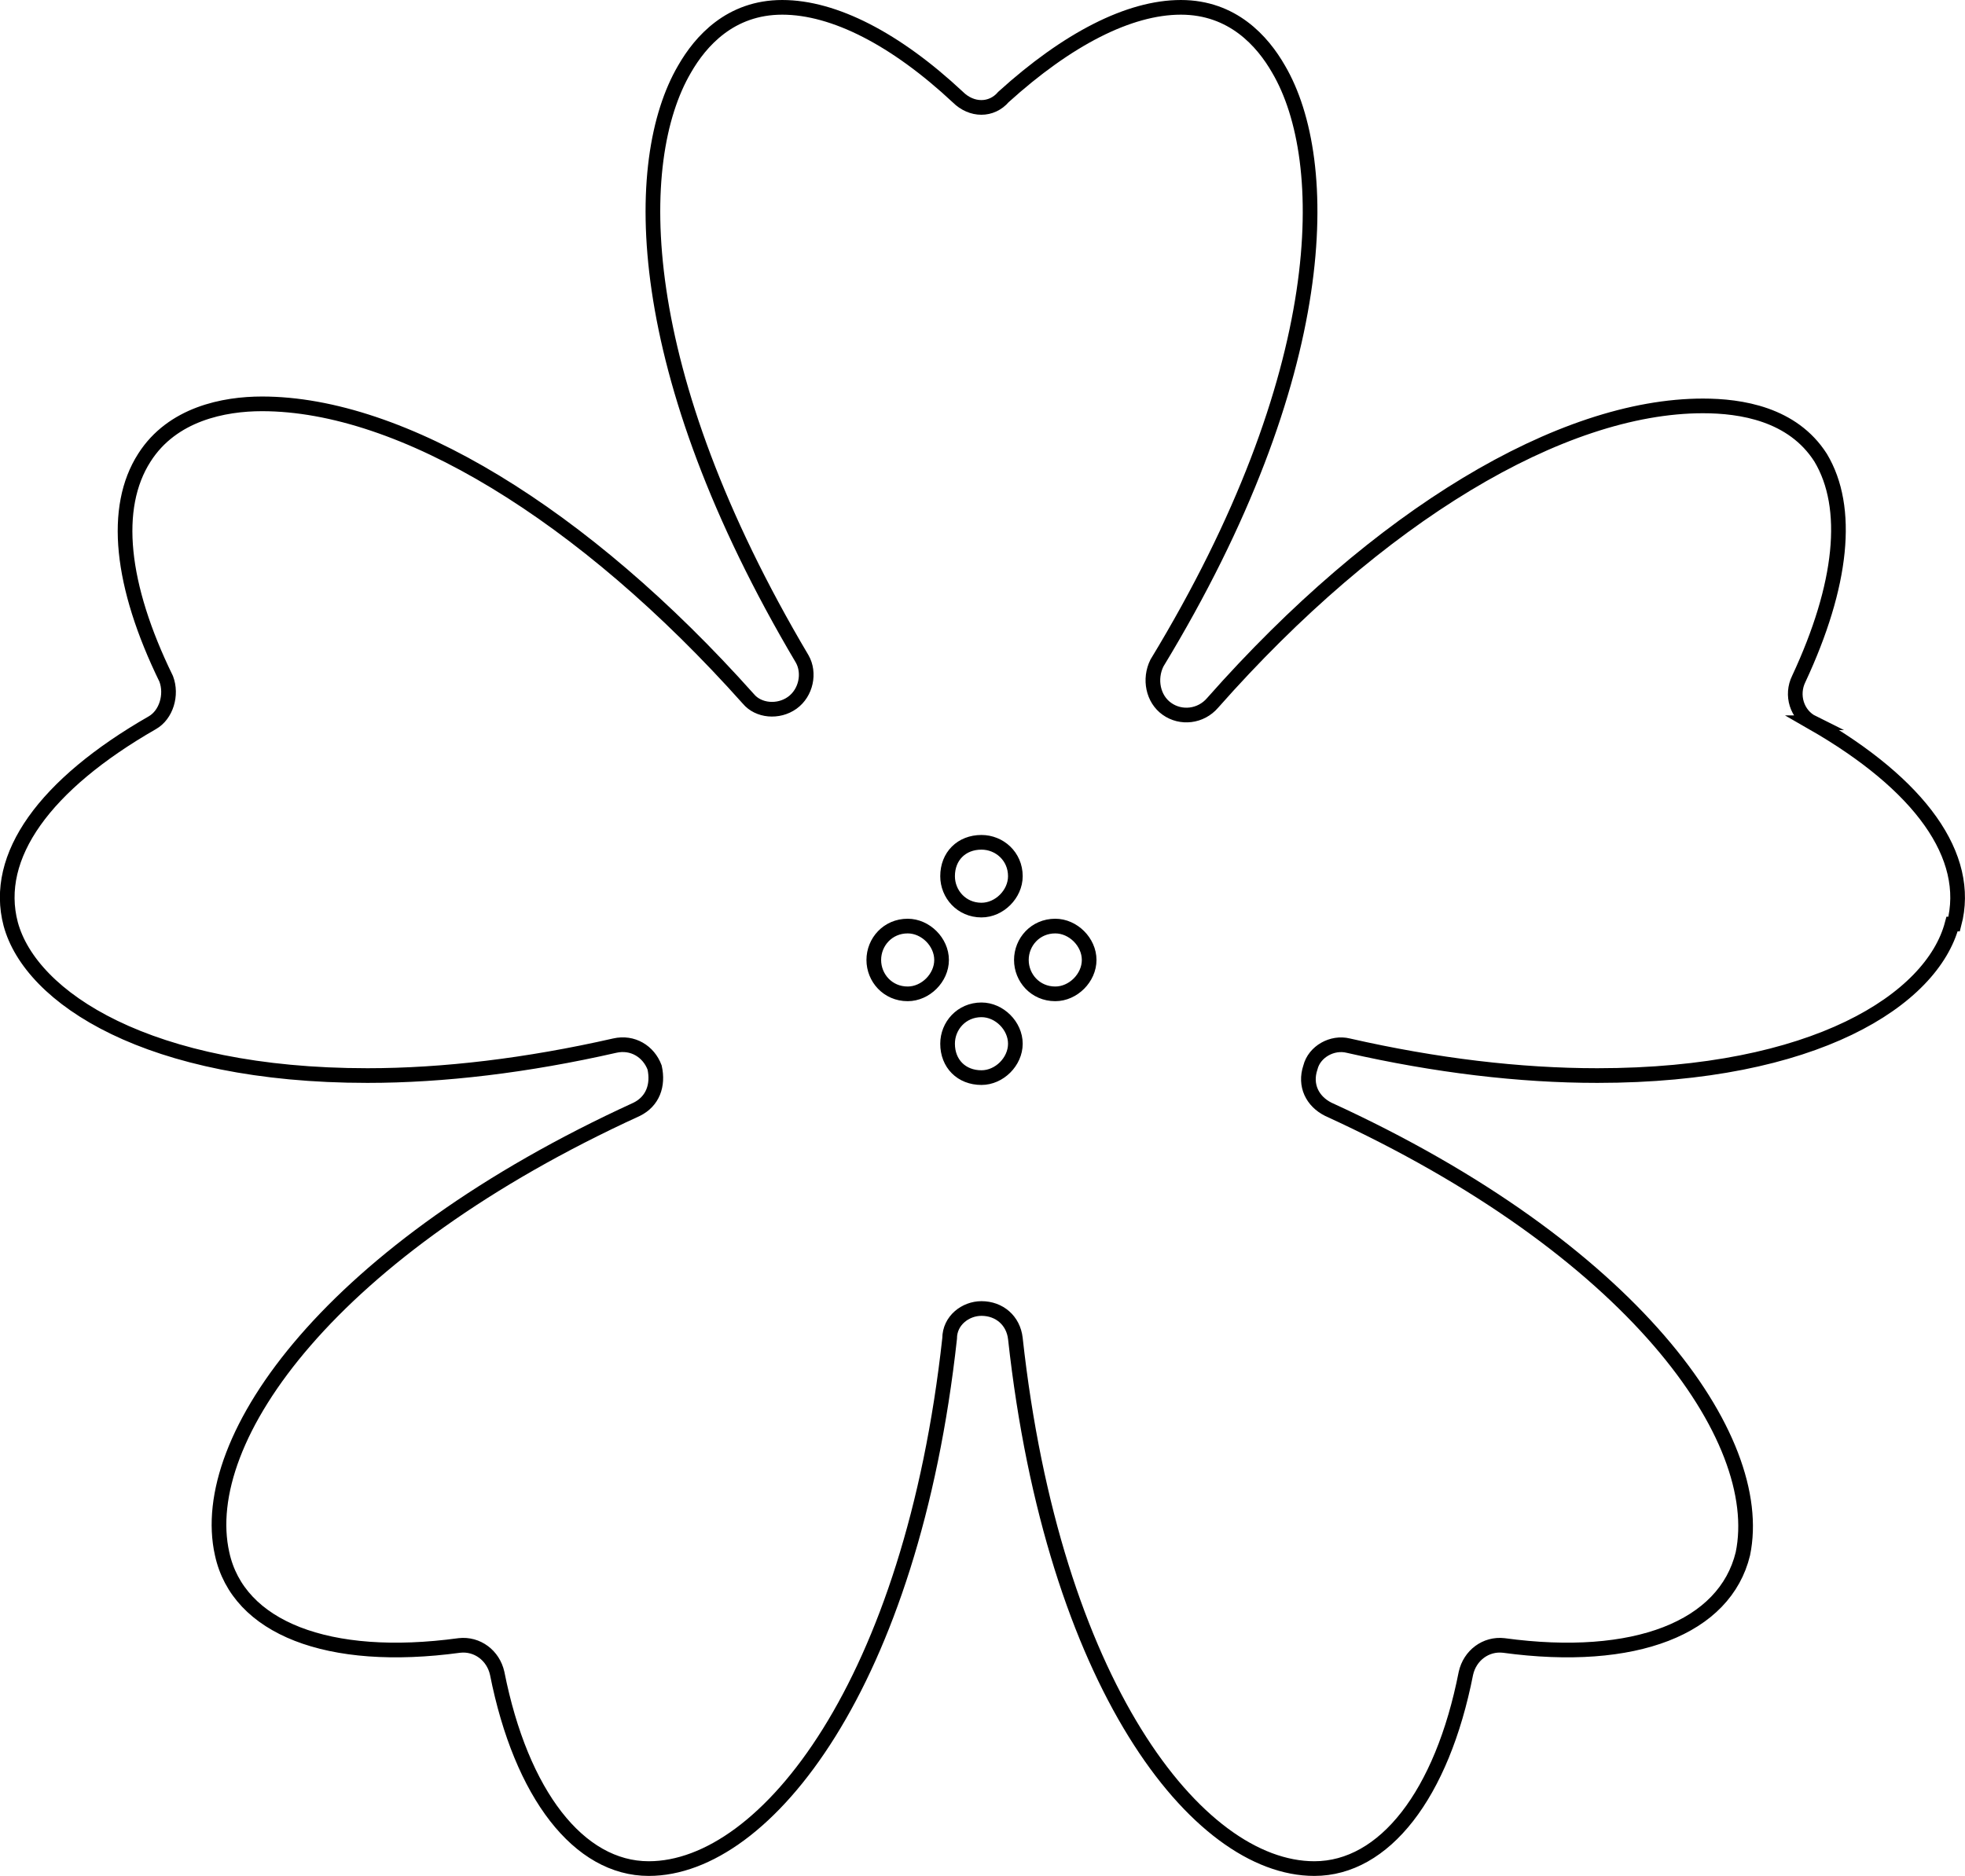 <?xml version="1.0" encoding="UTF-8"?><svg id="Calque_2" xmlns="http://www.w3.org/2000/svg" viewBox="0 0 133.94 127.89"><defs><style>.cls-1{fill:none;stroke:#000;stroke-miterlimit:10;}</style></defs><g id="Calque_1-2"><path class="cls-1" d="M123.55,49.27c7.34,4.21,10.87,9.1,9.65,13.72h-.14c-1.36,5.16-9.37,10.33-24.18,10.33-5.3,0-11-.68-16.98-2.04-1.09-.27-2.31.41-2.58,1.49-.41,1.22.14,2.31,1.22,2.85,20.79,9.51,29.89,22.42,28.26,30.3-1.22,5.03-7.34,7.47-16.3,6.25-1.22-.14-2.31.68-2.58,1.9-1.63,8.29-5.57,13.31-10.33,13.31-8.02,0-17.8-12.63-20.38-36.14-.14-1.22-1.09-2.04-2.31-2.04-1.09,0-2.17.82-2.17,2.04-2.58,23.5-12.5,36.14-20.51,36.14-4.75,0-8.69-5.03-10.33-13.31-.27-1.22-1.36-2.04-2.58-1.9-8.97,1.22-15.08-1.22-16.17-6.25-1.77-7.88,7.47-20.79,28.26-30.3,1.09-.54,1.49-1.63,1.22-2.85-.41-1.09-1.49-1.77-2.72-1.49-5.98,1.36-11.68,2.04-16.85,2.04-14.94,0-22.96-5.3-24.32-10.33-1.22-4.62,2.31-9.51,9.65-13.72.95-.54,1.36-1.9.95-2.99-3.12-6.39-3.67-11.68-1.49-15.08,1.9-2.99,5.43-3.67,8.02-3.67,9.51,0,21.87,7.47,33.15,20.11.68.82,2.04.95,2.99.27s1.22-2.04.68-2.99c-11.68-19.7-11.68-33.96-8.02-40.21,1.09-1.9,3.12-4.21,6.66-4.21s7.74,2.17,11.96,6.11c.95.95,2.31.95,3.12,0,4.35-3.94,8.56-6.11,12.09-6.11s5.57,2.31,6.66,4.21c3.67,6.25,3.67,20.79-8.29,40.49-.54,1.09-.27,2.45.68,3.12.95.68,2.31.54,3.12-.41,11.28-12.77,23.77-20.24,33.42-20.24,2.58,0,6.11.54,8.02,3.53,2.04,3.4,1.49,8.69-1.49,15.08-.54,1.09-.14,2.45.95,2.99ZM74.24,65.44c0-1.22-1.09-2.31-2.31-2.31-1.36,0-2.31,1.09-2.31,2.31s.95,2.31,2.31,2.31c1.22,0,2.31-1.09,2.31-2.31ZM69.21,59.73c0-1.36-1.09-2.31-2.31-2.31-1.36,0-2.31.95-2.31,2.31,0,1.22.95,2.31,2.31,2.31,1.22,0,2.31-1.09,2.31-2.31ZM69.21,71.15c0-1.22-1.09-2.31-2.31-2.31-1.36,0-2.31,1.09-2.31,2.31,0,1.36.95,2.31,2.31,2.31,1.22,0,2.31-1.09,2.31-2.31ZM64.18,65.44c0-1.22-1.09-2.31-2.31-2.31-1.36,0-2.31,1.09-2.31,2.31s.95,2.31,2.31,2.31c1.22,0,2.31-1.09,2.31-2.31Z"/></g></svg>